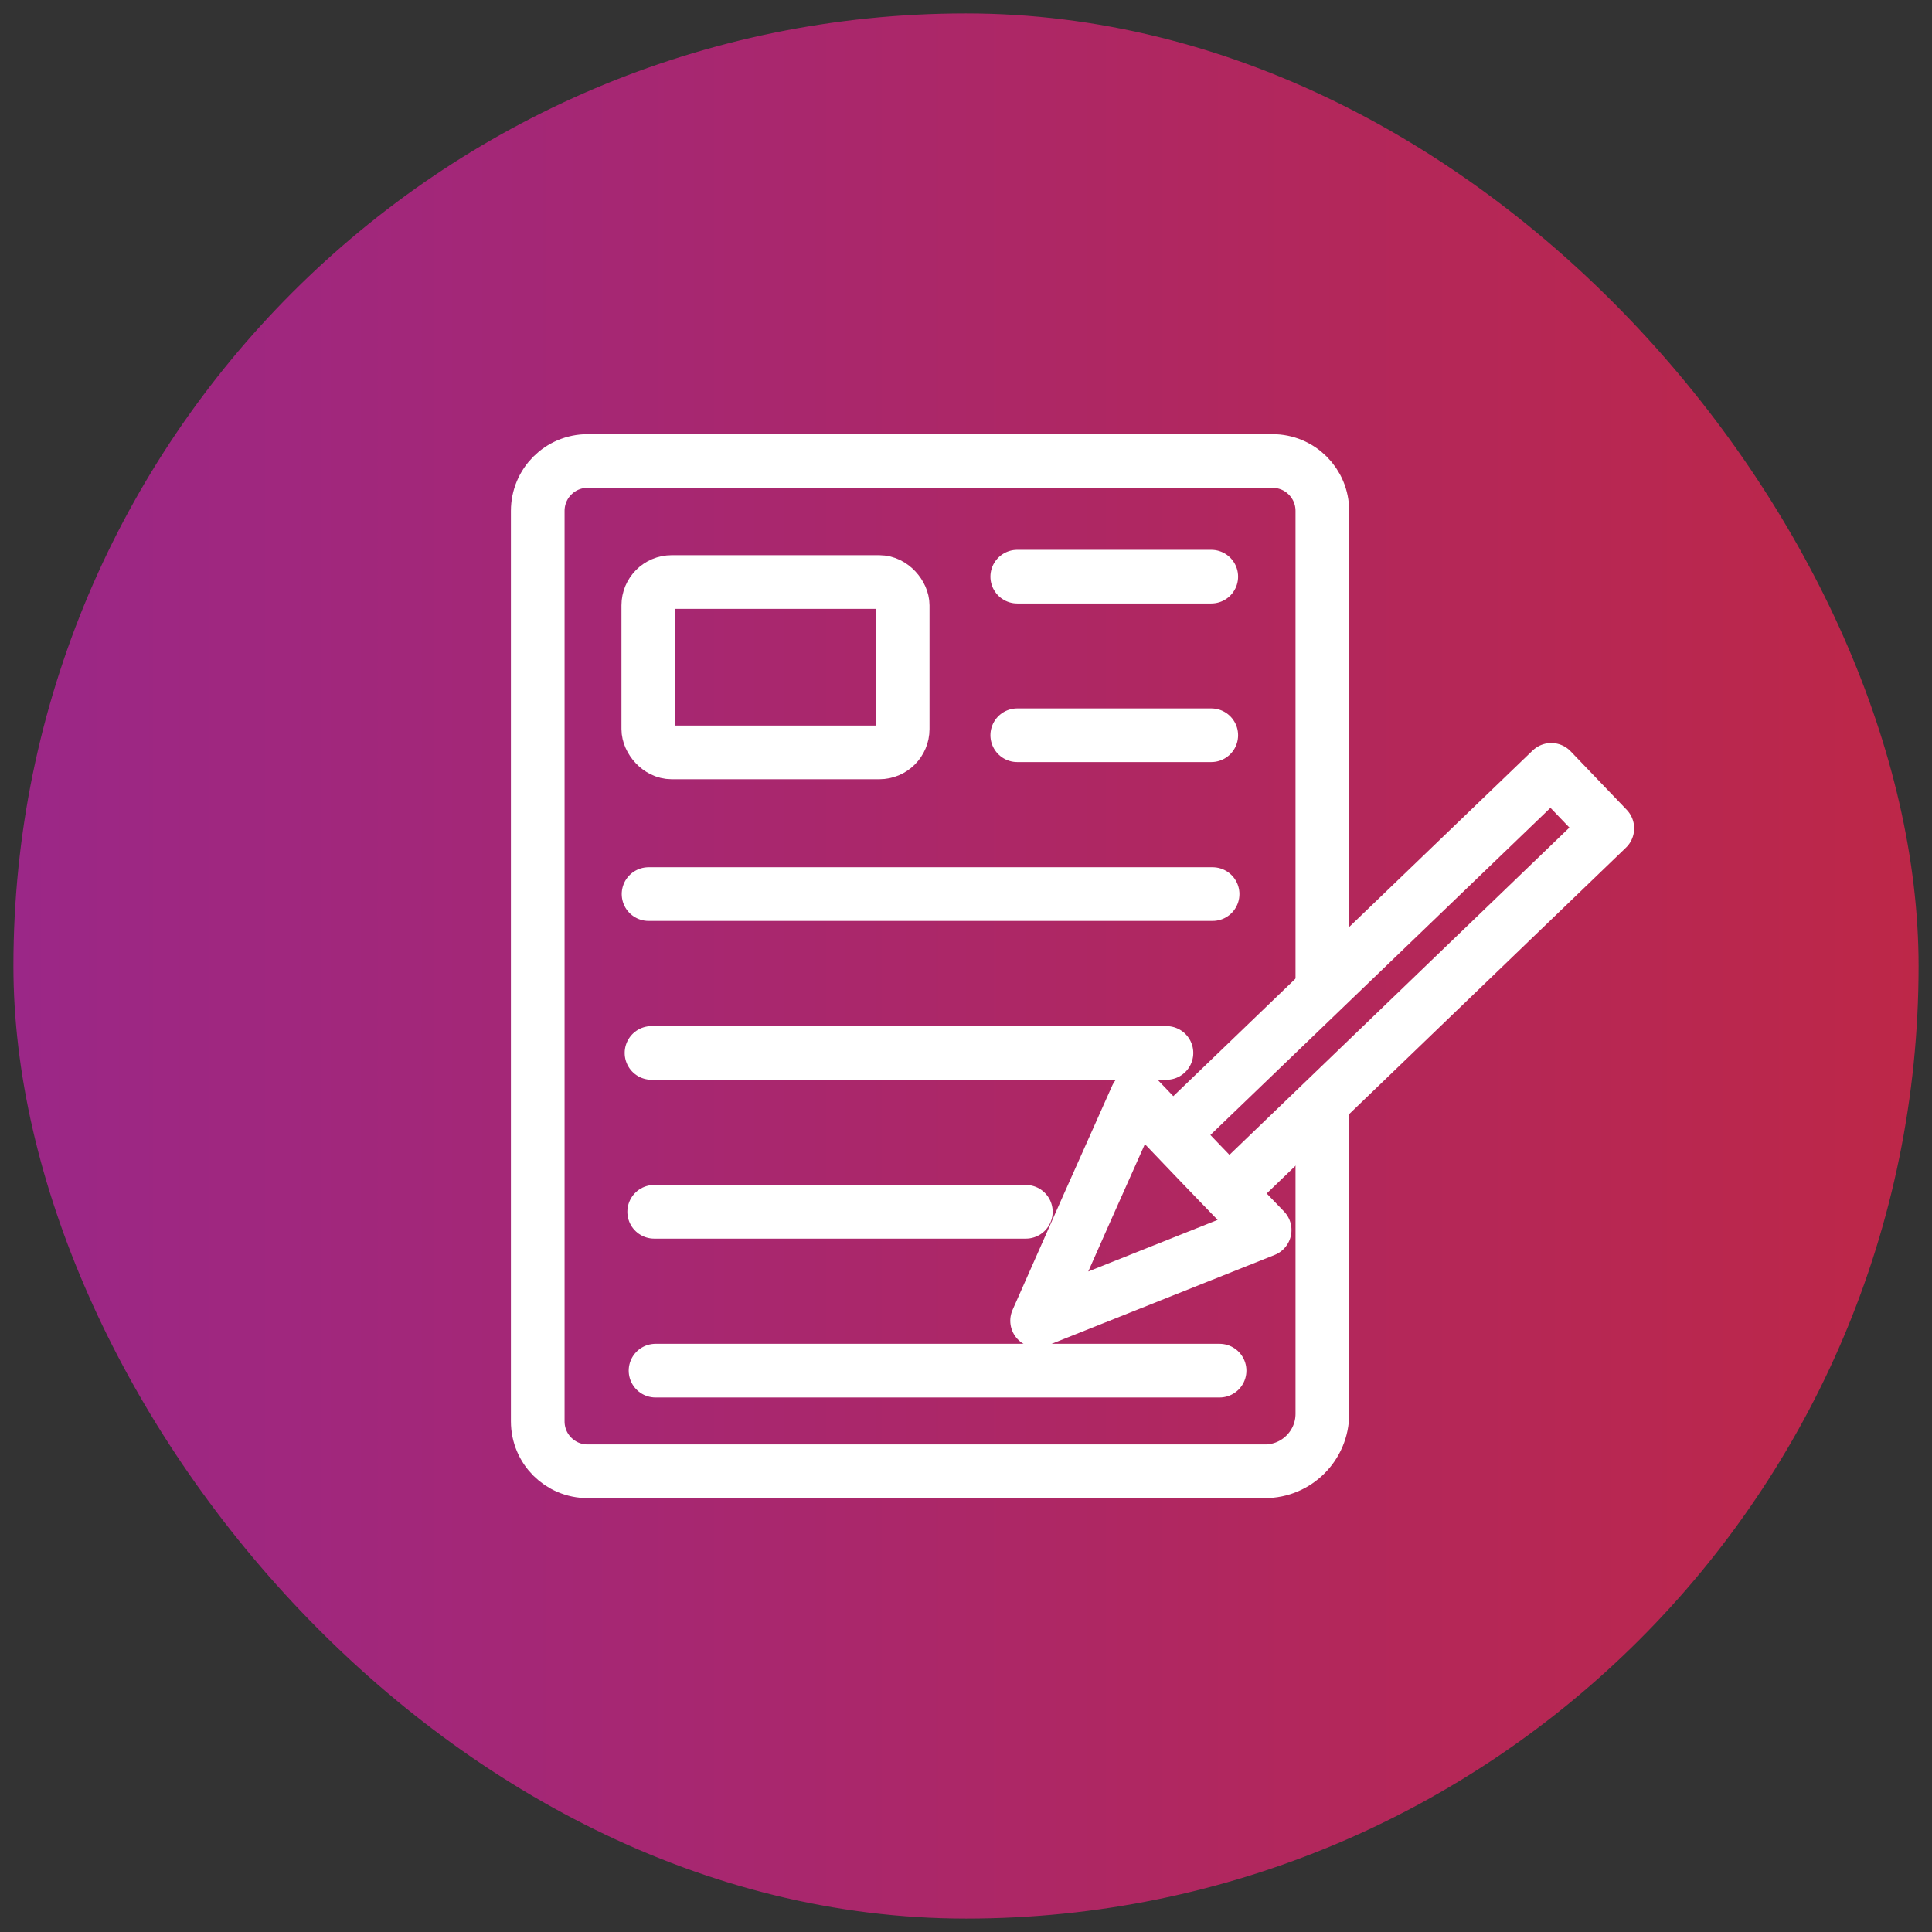 <?xml version="1.0" encoding="UTF-8"?>
<svg xmlns="http://www.w3.org/2000/svg" xmlns:xlink="http://www.w3.org/1999/xlink" viewBox="0 0 72 72">
  <rect x="0" y="0" width="72" height="72" fill="#333333" stroke="none"/>
  <defs>
    <style>
      .cls-1 {
        fill: url(#linear-gradient);
        mix-blend-mode: multiply;
      }

      .cls-2 {
        isolation: isolate;
      }

      .cls-3 {
        fill: none;
        stroke: #fff;
        stroke-linecap: round;
        stroke-linejoin: round;
        stroke-width: 2px;
      }

      .cls-4 {
        fill: #1d1b1b;
        opacity: 0;
      }
    </style>
    <linearGradient id="linear-gradient" x1=".5" y1="36" x2="71.5" y2="36" gradientUnits="userSpaceOnUse">
      <stop offset="0" stop-color="#9b2787"/>
      <stop offset="1" stop-color="#bd2748"/>
    </linearGradient>
  </defs>
  <g class="cls-2">
    <g id="Layer_1" data-name="Layer 1">
      <rect class="cls-1" x=".5" y=".5" width="71" height="71" rx="35.5" ry="35.5"/>
      <g>
        <rect class="cls-4" x="17.81" y="13.81" width="44.38" height="44.37" rx="2.77" ry="2.77"/>
        <g>
          <path class="cls-3" d="m49.28,36.49v-17.45c0-1.03-.83-1.86-1.86-1.86h-25.52c-1.03,0-1.86.83-1.86,1.86v33.93c0,1.03.83,1.86,1.86,1.86h25.24c1.18,0,2.14-.96,2.14-2.14v-11.11"/>
          <rect class="cls-3" x="24.16" y="21.69" width="9.48" height="6.35" rx=".87" ry=".87"/>
          <line class="cls-3" x1="37.91" y1="21.49" x2="45.14" y2="21.49"/>
          <line class="cls-3" x1="37.91" y1="27.4" x2="45.14" y2="27.4"/>
          <line class="cls-3" x1="24.17" y1="33.32" x2="45.19" y2="33.32"/>
          <line class="cls-3" x1="24.28" y1="39.24" x2="43.47" y2="39.24"/>
          <line class="cls-3" x1="24.38" y1="45.16" x2="38.23" y2="45.16"/>
          <line class="cls-3" x1="24.43" y1="51.08" x2="45.45" y2="51.08"/>
          <g>
            <polyline class="cls-3" points="45.97 44.28 59.9 30.87 57.81 28.69 43.87 42.1"/>
            <polygon class="cls-3" points="44.74 43.36 42.36 40.87 40.5 45.04 38.65 49.22 42.89 47.53 47.13 45.84 44.74 43.36"/>
          </g>
        </g>
      </g>
    </g>
  </g>
</svg>